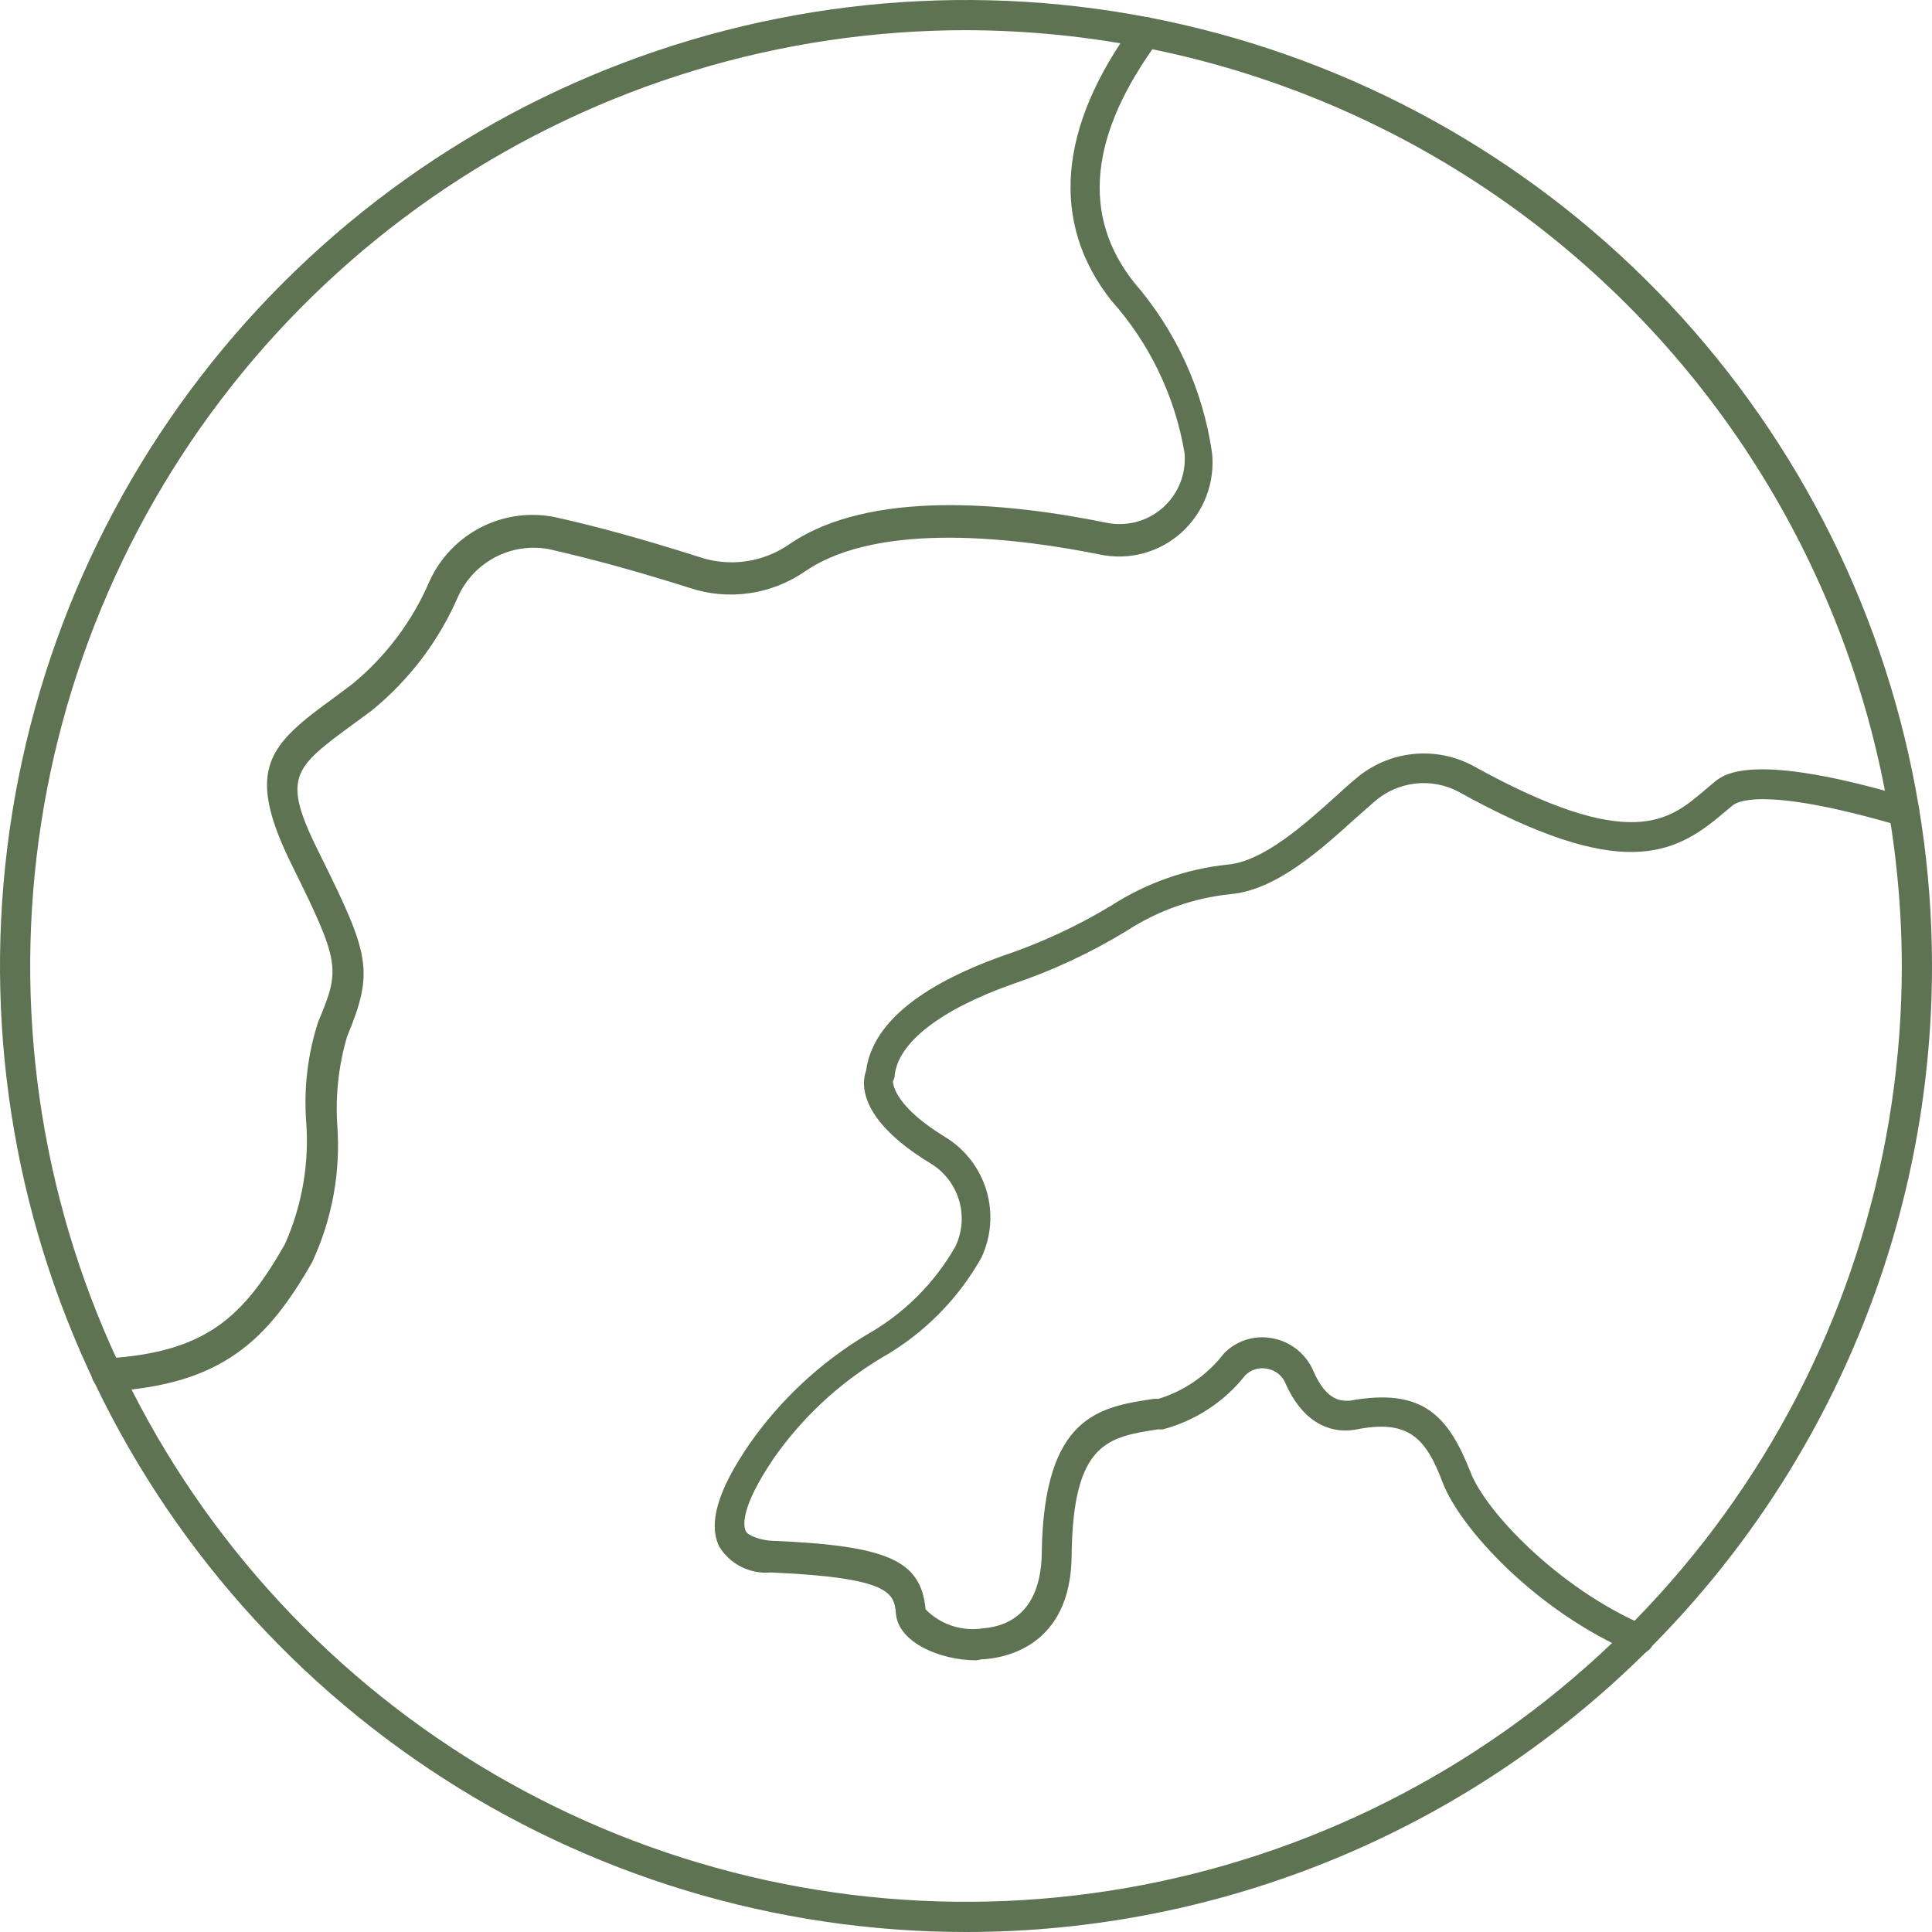 <?xml version="1.0" encoding="UTF-8"?> <svg xmlns="http://www.w3.org/2000/svg" width="64" height="64" viewBox="0 0 64 64" fill="none"><g clip-path="url(#clip0_102_56)"><path d="M32 64C25.671 64 19.484 62.123 14.222 58.607C8.959 55.091 4.858 50.093 2.436 44.246C0.014 38.399 -0.62 31.965 0.615 25.757C1.85 19.55 4.897 13.848 9.373 9.373C13.848 4.897 19.55 1.85 25.757 0.615C31.965 -0.62 38.399 0.014 44.246 2.436C50.093 4.858 55.091 8.959 58.607 14.222C62.123 19.484 64 25.671 64 32C64 40.487 60.629 48.626 54.627 54.627C48.626 60.629 40.487 64 32 64ZM32 1C25.869 1 19.875 2.818 14.777 6.224C9.679 9.631 5.706 14.472 3.36 20.137C1.013 25.801 0.4 32.034 1.596 38.048C2.792 44.061 5.744 49.585 10.08 53.92C14.415 58.256 19.939 61.208 25.952 62.404C31.966 63.6 38.199 62.987 43.863 60.64C49.528 58.294 54.369 54.321 57.776 49.223C61.182 44.125 63 38.131 63 32C62.984 23.783 59.713 15.907 53.903 10.097C48.093 4.287 40.217 1.016 32 1Z" fill="#5D7352"></path><path d="M32.35 55C31.12 55 29.77 54.4 29.68 53.47C29.62 52.8 29.57 52.26 25.53 52.09C25.196 52.12 24.86 52.056 24.56 51.906C24.259 51.756 24.007 51.525 23.83 51.24C23.45 50.48 23.77 49.37 24.83 47.83C25.853 46.369 27.172 45.139 28.7 44.22C29.931 43.529 30.951 42.516 31.65 41.29C31.88 40.808 31.921 40.258 31.765 39.747C31.61 39.236 31.269 38.802 30.81 38.53C28.38 37.05 28.55 35.85 28.69 35.47C28.89 33.95 30.41 32.67 33.2 31.67C34.461 31.247 35.672 30.687 36.81 30C37.972 29.25 39.295 28.784 40.67 28.64C41.85 28.54 43.24 27.29 44.26 26.37C44.5 26.15 44.72 25.95 44.93 25.78C45.46 25.331 46.112 25.052 46.802 24.979C47.492 24.906 48.188 25.042 48.8 25.37C54.01 28.26 55.3 27.17 56.43 26.21L56.81 25.89C57.13 25.64 58.08 24.89 63.23 26.42C63.355 26.457 63.46 26.542 63.522 26.657C63.583 26.771 63.597 26.905 63.56 27.03C63.523 27.154 63.438 27.259 63.324 27.321C63.209 27.383 63.075 27.397 62.95 27.36C58.62 26.09 57.62 26.51 57.41 26.67L57.06 26.96C55.46 28.32 53.69 29.21 48.32 26.23C47.883 25.997 47.386 25.902 46.894 25.955C46.402 26.009 45.937 26.209 45.56 26.53L44.91 27.1C43.73 28.17 42.26 29.49 40.76 29.62C39.538 29.747 38.362 30.162 37.33 30.83C36.128 31.565 34.847 32.163 33.51 32.61C31.13 33.46 29.76 34.54 29.64 35.61C29.64 35.681 29.619 35.751 29.58 35.81C29.58 35.97 29.7 36.68 31.3 37.66C31.961 38.059 32.45 38.689 32.674 39.427C32.897 40.166 32.839 40.962 32.51 41.66C31.731 43.048 30.586 44.196 29.2 44.98C27.79 45.827 26.573 46.962 25.63 48.31C24.49 49.99 24.63 50.58 24.71 50.73C24.79 50.88 25.24 51.03 25.57 51.04C29.41 51.2 30.51 51.69 30.66 53.31C30.905 53.56 31.206 53.748 31.539 53.857C31.871 53.967 32.225 53.995 32.57 53.94C33.44 53.87 34.49 53.37 34.51 51.42C34.58 46.89 36.43 46.61 38.21 46.34H38.37C39.232 46.077 39.99 45.553 40.54 44.84C40.743 44.628 40.996 44.471 41.275 44.382C41.555 44.293 41.852 44.275 42.14 44.33C42.437 44.383 42.717 44.508 42.954 44.695C43.191 44.882 43.379 45.124 43.5 45.4C43.96 46.48 44.5 46.4 44.71 46.4C47.13 45.96 47.97 46.89 48.71 48.76C49.2 50.06 51.62 52.6 54.43 53.82C54.512 53.839 54.586 53.885 54.64 53.95C54.687 53.995 54.723 54.048 54.748 54.108C54.773 54.167 54.786 54.23 54.786 54.295C54.786 54.359 54.773 54.423 54.748 54.482C54.723 54.541 54.687 54.595 54.64 54.64C54.572 54.71 54.483 54.758 54.387 54.778C54.291 54.798 54.191 54.788 54.1 54.75C50.86 53.37 48.35 50.59 47.79 49.11C47.23 47.63 46.66 47 44.89 47.36C44.32 47.46 43.27 47.36 42.59 45.84C42.539 45.71 42.455 45.596 42.346 45.508C42.237 45.421 42.108 45.363 41.97 45.34C41.841 45.314 41.708 45.32 41.582 45.359C41.457 45.397 41.342 45.466 41.25 45.56C40.558 46.436 39.6 47.064 38.52 47.35H38.36C36.73 47.6 35.55 47.77 35.5 51.47C35.5 54.61 33.19 54.94 32.5 54.97L32.35 55Z" fill="#5D7352"></path><path d="M3.53 46C3.397 46 3.27 45.947 3.176 45.854C3.082 45.76 3.03 45.633 3.03 45.5C3.03 45.367 3.082 45.24 3.176 45.147C3.27 45.053 3.397 45 3.53 45C6.83 44.8 8.07 43.62 9.44 41.21C10.011 39.926 10.252 38.52 10.14 37.12C10.063 36.014 10.199 34.904 10.54 33.85C11.27 32.11 11.28 31.91 9.68 28.68C8.08 25.45 8.9 24.68 11.11 23.08L11.67 22.66C12.784 21.745 13.662 20.575 14.23 19.25C14.581 18.48 15.182 17.852 15.935 17.467C16.689 17.082 17.55 16.963 18.38 17.13C19.7 17.42 21.31 17.86 23.16 18.45C23.658 18.619 24.19 18.668 24.711 18.594C25.232 18.519 25.729 18.322 26.16 18.02C28.81 16.21 33.34 16.64 36.67 17.32C36.999 17.385 37.338 17.372 37.661 17.284C37.985 17.195 38.283 17.032 38.532 16.807C38.782 16.583 38.975 16.304 39.098 15.992C39.221 15.68 39.269 15.344 39.24 15.01C38.924 13.123 38.078 11.364 36.8 9.94C34.8 7.39 35.03 4.22 37.58 0.77C37.618 0.718 37.667 0.674 37.722 0.64C37.778 0.607 37.84 0.585 37.904 0.576C37.968 0.567 38.033 0.57 38.096 0.586C38.159 0.602 38.218 0.631 38.27 0.67C38.323 0.708 38.368 0.756 38.402 0.811C38.437 0.867 38.459 0.929 38.468 0.993C38.478 1.058 38.474 1.124 38.457 1.187C38.44 1.25 38.41 1.309 38.37 1.36C36.09 4.45 35.81 7.14 37.57 9.36C38.953 10.954 39.849 12.912 40.15 15C40.201 15.486 40.137 15.977 39.963 16.434C39.789 16.891 39.511 17.301 39.15 17.63C38.789 17.959 38.355 18.198 37.884 18.327C37.413 18.456 36.918 18.47 36.44 18.37C33.86 17.85 29.17 17.22 26.68 18.92C26.13 19.302 25.498 19.552 24.836 19.649C24.173 19.747 23.496 19.689 22.86 19.48C21.04 18.9 19.46 18.48 18.18 18.19C17.577 18.079 16.955 18.172 16.412 18.454C15.868 18.737 15.435 19.193 15.18 19.75C14.542 21.226 13.557 22.526 12.31 23.54L11.74 23.96C9.68 25.47 9.31 25.74 10.61 28.33C12.24 31.62 12.4 32.16 11.5 34.33C11.222 35.27 11.111 36.252 11.17 37.23C11.293 38.803 11.007 40.381 10.34 41.81C8.86 44.41 7.34 45.87 3.64 46.09L3.53 46Z" fill="#5D7352"></path></g><defs><clipPath id="clip0_102_56"><rect width="64" height="64" fill="white"></rect></clipPath></defs></svg> 